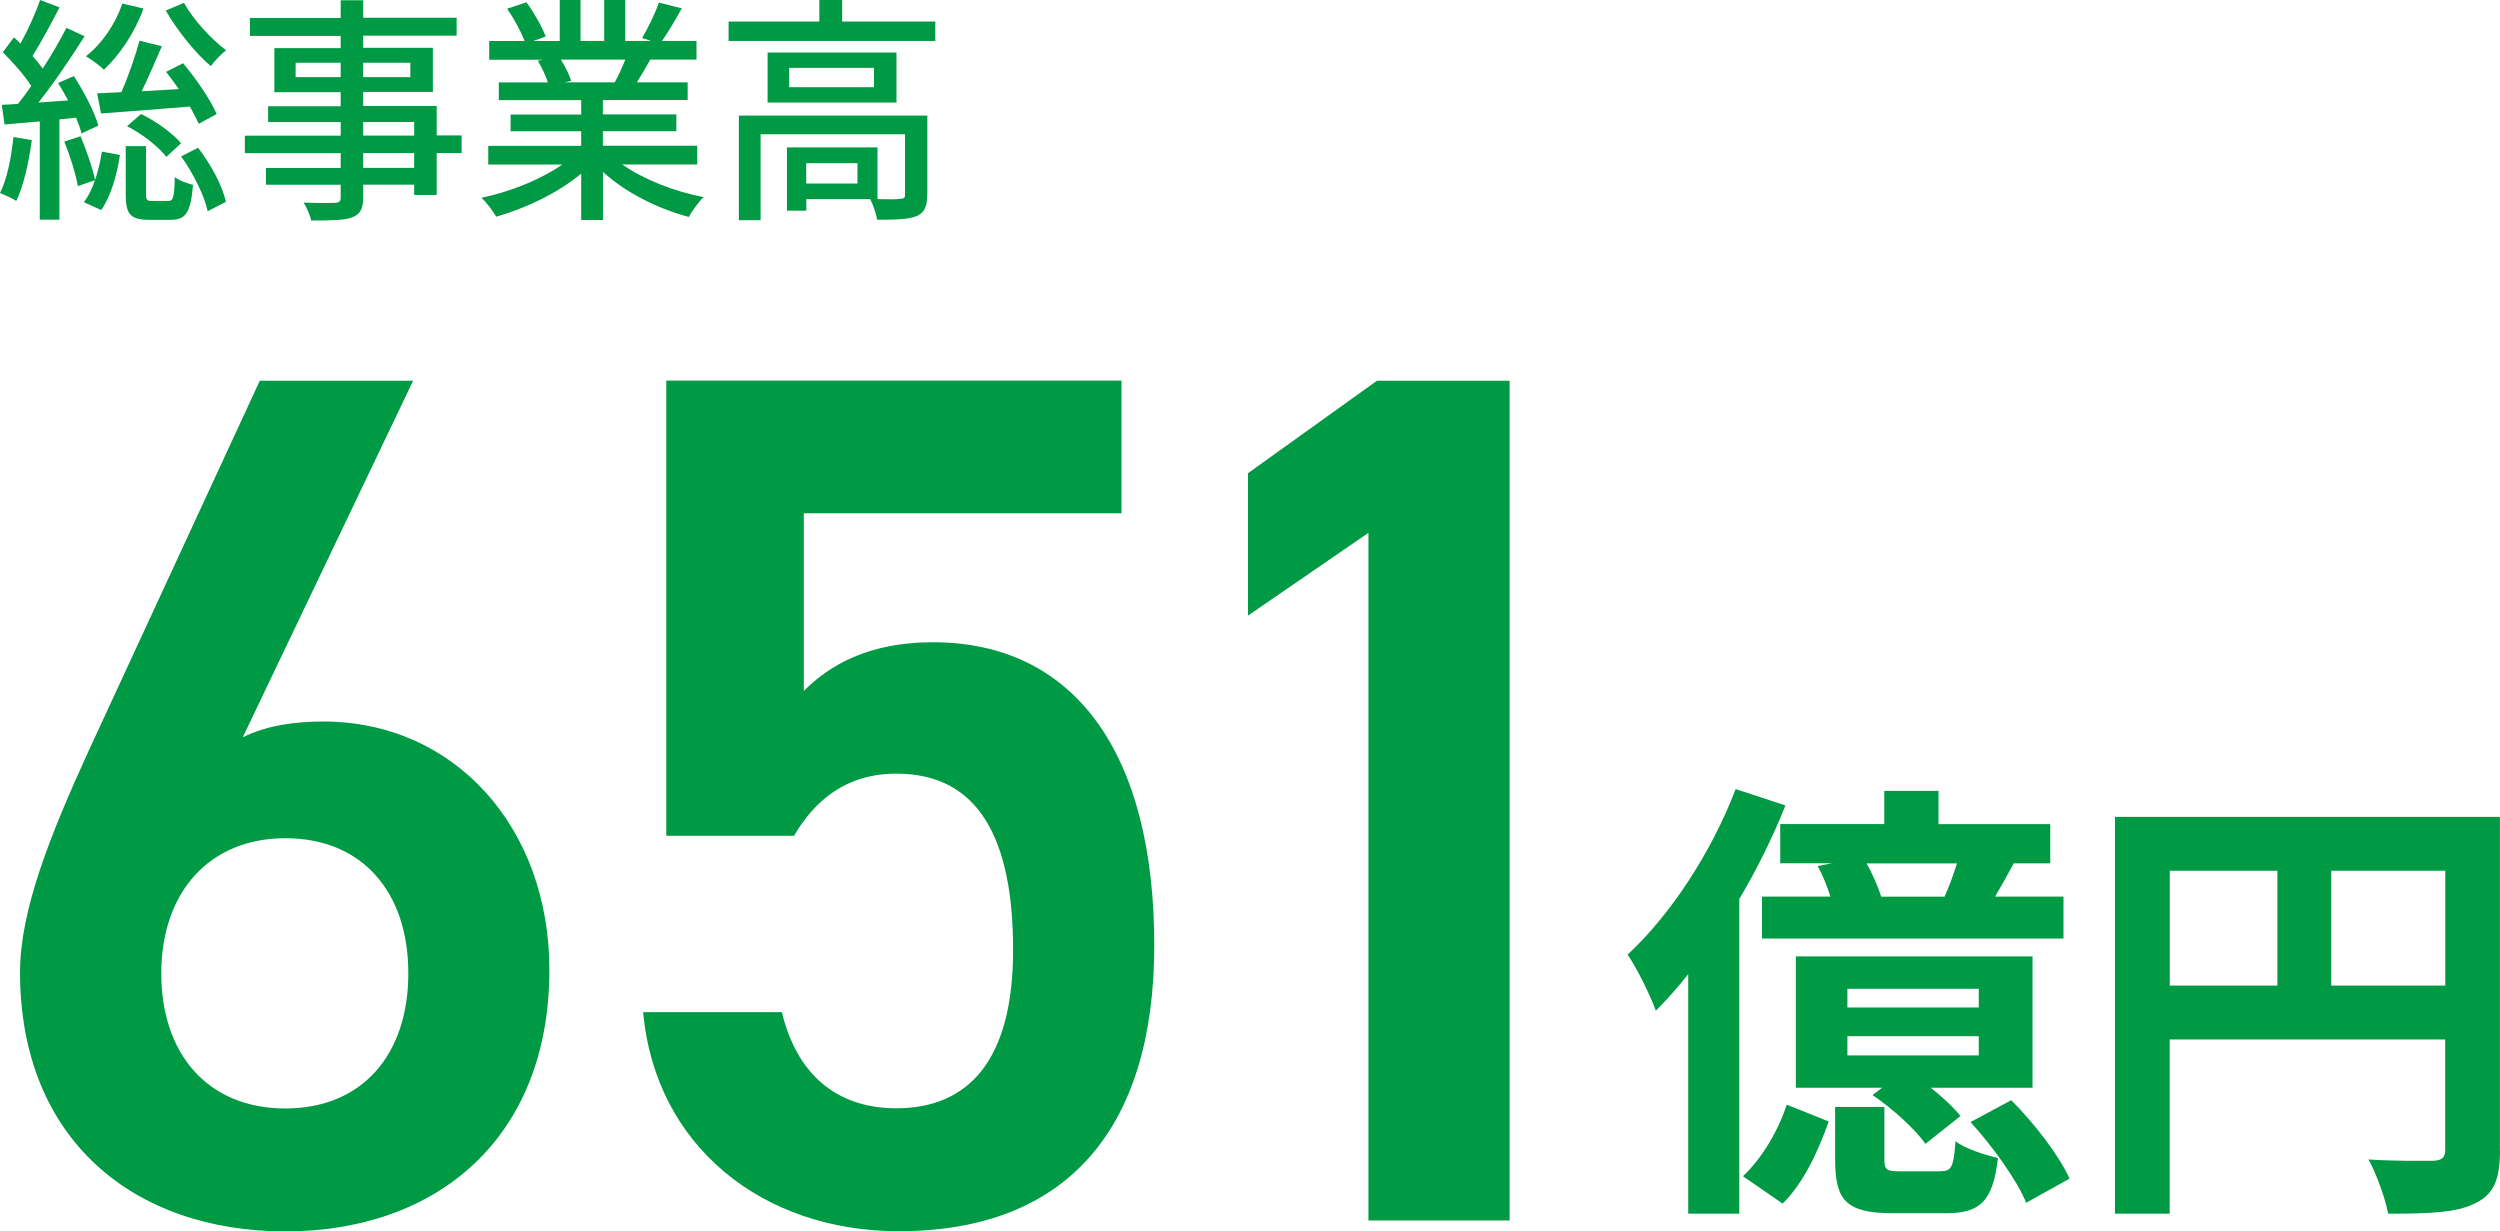 <?xml version="1.0" encoding="UTF-8"?>
<svg id="_レイヤー_2" data-name="レイヤー 2" xmlns="http://www.w3.org/2000/svg" width="260.88" height="128.5" viewBox="0 0 260.88 128.5">
  <defs>
    <style>
      .cls-1 {
        fill: #094;
        stroke-width: 0px;
      }
    </style>
  </defs>
  <g id="_文字" data-name="文字">
    <g>
      <path class="cls-1" d="m186.31,84.05c-1.28,3.24-2.95,6.62-4.81,9.76v32.84h-5.33v-24.99c-1.09,1.38-2.24,2.67-3.38,3.81-.48-1.38-1.95-4.43-2.95-5.85,4.43-4.09,8.76-10.66,11.28-17.28l5.19,1.71Zm-4.43,38.69c2-1.86,3.71-4.81,4.57-7.47l4.38,1.76c-1.05,2.95-2.57,6.38-4.81,8.57l-4.14-2.86Zm14.75-36.74v-3.47h5.66v3.47h11.66v4.09h-3.81c-.67,1.24-1.33,2.43-1.95,3.47h7.14v4.38h-31.46v-4.38h7.14c-.33-1.05-.81-2.24-1.33-3.19l1.52-.29h-5.43v-4.09h10.85Zm15.47,27.51h-10.61c1.24,1,2.38,2.05,3.09,2.95l-3.66,2.9c-1.05-1.52-3.47-3.71-5.52-5.09l1-.76h-9v-13.71h24.7v13.71Zm-9.61,8.71c1.14,0,1.38-.38,1.57-3.14.9.76,3.05,1.43,4.43,1.76-.52,4.57-1.9,5.76-5.43,5.76h-5.52c-4.95,0-6.04-1.38-6.04-5.62v-5.47h5.14v5.43c0,1.14.19,1.29,1.67,1.29h4.19Zm4-19.04h-13.71v1.95h13.71v-1.95Zm0,4.95h-13.71v2h13.71v-2Zm-3.57-14.56c.48-1.09.95-2.33,1.29-3.47h-9.42c.62,1.14,1.19,2.43,1.52,3.47h6.62Zm6.95,21.23c2.38,2.38,5,5.76,6.09,8.19l-4.52,2.52c-.95-2.33-3.47-5.85-5.81-8.42l4.24-2.28Z"/>
      <path class="cls-1" d="m260.88,120.03c0,3.09-.67,4.66-2.67,5.57-1.9.95-4.76,1.05-9,1.05-.29-1.57-1.24-4.19-2.05-5.66,2.71.19,5.81.14,6.76.14.9-.05,1.24-.33,1.24-1.14v-11.52h-28.75v18.18h-5.71v-41.41h40.17v34.79Zm-34.46-17.18h11.23v-11.99h-11.23v11.99Zm28.75,0v-11.99h-11.9v11.99h11.9Z"/>
    </g>
    <g>
      <path class="cls-1" d="m25.33,76.94c2.54-1.27,5.59-1.65,8.38-1.65,13.72,0,23.62,11.05,23.62,25.91,0,17.65-11.81,27.3-27.56,27.3S2.09,118.97,2.09,101.45c0-6.48,3.17-14.35,7.11-22.99l17.91-38.73h16l-17.78,37.21Zm4.45,38.73c8,0,12.83-5.59,12.83-14.1s-4.83-14.1-12.83-14.1-12.95,5.71-12.95,14.1,4.83,14.1,12.95,14.1Z"/>
      <path class="cls-1" d="m82.86,87.22h-13.33v-47.5h47.5v13.84h-33.15v18.54c2.67-2.67,6.73-5.08,13.46-5.08,14.6,0,23.11,11.3,23.11,31.62,0,19.18-9.14,29.84-26.67,29.84-14.22,0-25.4-8.89-26.67-22.86h14.48c1.52,6.35,5.59,10.03,11.94,10.03,7.49,0,12.19-4.95,12.19-16.51s-3.55-18.41-12.19-18.41c-5.21,0-8.51,2.79-10.67,6.48Z"/>
      <path class="cls-1" d="m157.53,127.36h-14.73V55.6l-12.57,8.64v-14.86l13.46-9.65h13.84v87.63Z"/>
    </g>
    <g>
      <path class="cls-1" d="m3.32,14.62c-.32,2.35-.85,4.77-1.62,6.35-.35-.25-1.25-.65-1.7-.82.75-1.5,1.18-3.72,1.4-5.85l1.92.32Zm2.88-2.15v10.45h-2.05v-10.25c-1.33.12-2.6.22-3.67.32l-.3-2.05c.5-.02,1.07-.05,1.7-.1.45-.55.92-1.2,1.38-1.87-.7-1.12-1.92-2.47-2.97-3.52l1.17-1.55c.23.2.45.42.67.65.78-1.4,1.6-3.2,2.05-4.55l2.03.77c-.88,1.7-1.92,3.67-2.82,5.07.4.45.77.9,1.07,1.32.95-1.47,1.82-2.97,2.47-4.25l1.9.87c-1.4,2.2-3.17,4.85-4.82,6.92l3.1-.22c-.33-.62-.7-1.25-1.05-1.82l1.65-.72c1.05,1.62,2.17,3.77,2.55,5.17l-1.75.82c-.12-.47-.32-1.05-.57-1.65l-1.72.17Zm2.2,1.75c.62,1.42,1.25,3.32,1.53,4.55.32-.95.55-1.97.7-2.95l1.88.35c-.28,2-.93,4.3-1.95,5.75l-1.8-.82c.45-.6.85-1.4,1.15-2.3l-1.78.62c-.22-1.27-.82-3.17-1.42-4.65l1.7-.55ZM14.97.9c-.9,2.5-2.5,4.85-4.12,6.37-.42-.4-1.32-1.07-1.88-1.4,1.68-1.32,3.07-3.35,3.8-5.5l2.2.52Zm1.92,3.92c-.65,1.5-1.4,3.25-2.1,4.7l3.87-.22c-.42-.62-.9-1.25-1.33-1.8l1.78-.9c1.35,1.62,2.87,3.82,3.5,5.3l-1.87,1.02c-.23-.5-.55-1.15-.93-1.8-3.35.27-6.72.55-9.27.72l-.4-2.1,2.52-.12c.73-1.62,1.47-3.8,1.9-5.37l2.32.57Zm.65,16.15c.52,0,.65-.3.7-2.5.4.35,1.32.67,1.9.82-.23,2.92-.77,3.65-2.32,3.65h-2.25c-2,0-2.45-.62-2.45-2.67v-5.02h2.12v5.02c0,.62.1.7.65.7h1.65Zm-2.82-9.07c1.57.75,3.32,2.02,4.17,3.05l-1.53,1.42c-.82-1.07-2.55-2.42-4.1-3.2l1.45-1.27ZM19.2.3c.97,1.77,2.88,3.82,4.4,4.95-.5.35-1.25,1.15-1.6,1.65-1.58-1.32-3.55-3.77-4.7-5.8l1.9-.8Zm1.47,15.12c1.35,1.75,2.57,4.02,2.9,5.65l-1.9.97c-.32-1.57-1.5-3.97-2.77-5.72l1.77-.9Z"/>
      <path class="cls-1" d="m48.17,15.97h-2.6v4.37h-2.35v-1.07h-5.32v1.3c0,1.27-.33,1.8-1.17,2.12-.85.3-2.15.32-4.25.32-.12-.52-.47-1.37-.8-1.87,1.38.05,2.88.05,3.27.03.45-.03.6-.15.6-.57v-1.32h-7.8v-1.75h7.8v-1.55h-10v-1.82h10v-1.42h-7.57v-1.65h7.57v-1.47h-6.92v-4.6h6.92v-1.27h-9.47v-1.87h9.47V.03h2.35v1.82h9.75v1.87h-9.75v1.27h7.27v4.6h-7.27v1.47h7.67v3.07h2.6v1.82Zm-12.62-7.92v-1.5h-4.7v1.5h4.7Zm2.35-1.5v1.5h4.92v-1.5h-4.92Zm0,7.6h5.32v-1.42h-5.32v1.42Zm5.32,1.82h-5.32v1.55h5.32v-1.55Z"/>
      <path class="cls-1" d="m64.95,17.17c2.2,1.55,5.42,2.82,8.47,3.4-.53.5-1.2,1.45-1.55,2.07-3.25-.87-6.6-2.55-8.95-4.7v5.02h-2.27v-4.85c-2.38,2-5.75,3.62-8.87,4.5-.35-.6-1-1.47-1.53-1.97,2.97-.62,6.22-1.92,8.42-3.47h-7.72v-1.95h9.7v-1.52h-7.37v-1.75h7.37v-1.5h-8.6v-1.85h5.12c-.22-.7-.65-1.6-1.05-2.27l.6-.1h-5.67v-1.95h3.7c-.38-.97-1.12-2.35-1.83-3.37l2.02-.67c.78,1.07,1.65,2.6,2,3.57l-1.28.47h2.75V0h2.17v4.27h2.47V0h2.2v4.27h2.7l-.95-.3c.6-1,1.38-2.57,1.75-3.7l2.4.6c-.67,1.22-1.42,2.47-2.07,3.4h3.6v1.95h-4.82c-.47.85-.97,1.67-1.4,2.37h5.3v1.85h-8.85v1.5h7.67v1.75h-7.67v1.52h9.85v1.95h-7.82Zm-6.42-10.95c.45.72.9,1.62,1.07,2.22l-.72.15h5.27c.38-.67.78-1.57,1.1-2.37h-6.72Z"/>
      <path class="cls-1" d="m97.6,2.25v2.02h-21.57v-2.02h9.47V0h2.38v2.25h9.72Zm-.85,18.1c0,1.17-.25,1.82-1.1,2.2-.88.35-2.17.38-4.12.38-.1-.65-.42-1.55-.72-2.15h-6.67v1.2h-2.02v-6.6h9.45v5.4c1.1.03,2.05.03,2.35-.03.4,0,.52-.1.52-.42v-6.32h-15.07v8.97h-2.27v-10.92h19.67v8.3Zm-3.2-14.87v5.22h-13.45v-5.22h13.45Zm-2.35,1.6h-8.85v2.02h8.85v-2.02Zm-1.72,9.95h-5.35v2.12h5.35v-2.12Z"/>
    </g>
  </g>
</svg>